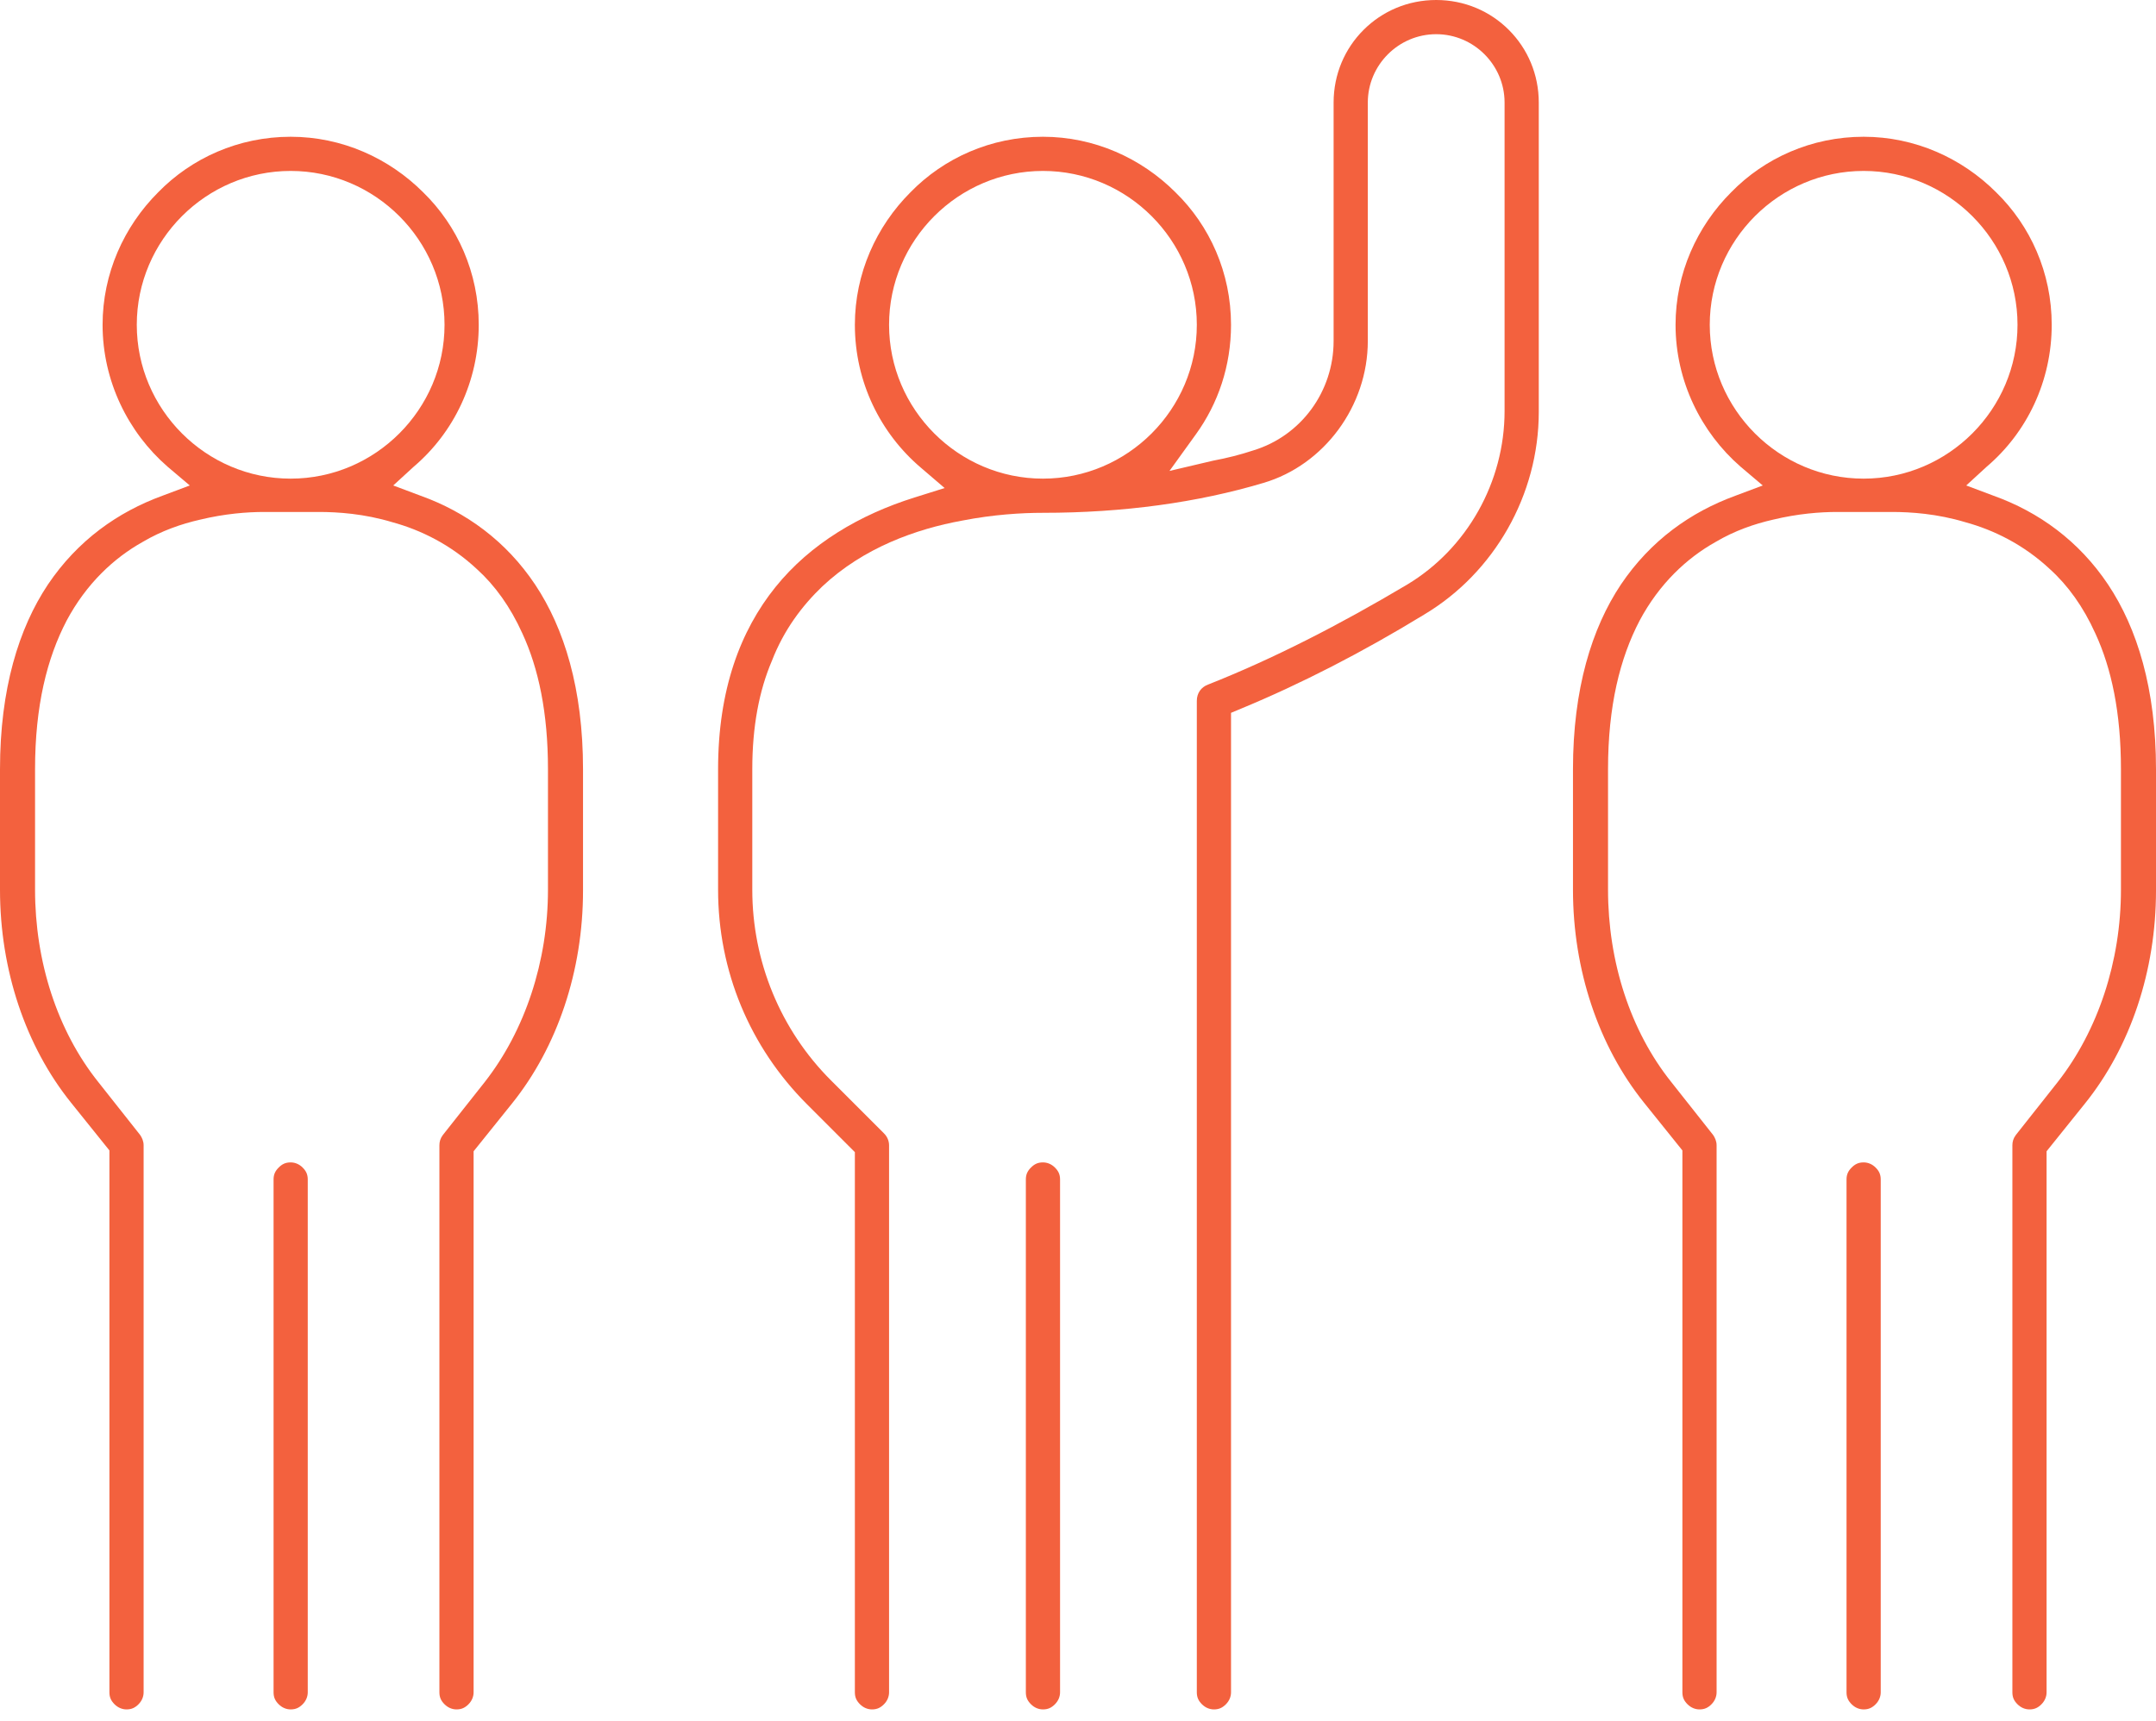 <svg width="124" height="99" viewBox="0 0 124 99" fill="none" xmlns="http://www.w3.org/2000/svg">
<path d="M82.601 0C80.979 0 79.504 0.639 78.422 1.721C77.34 2.803 76.701 4.278 76.701 5.9V19.618C76.701 22.519 74.833 25.075 72.079 25.911C71.342 26.157 70.555 26.354 69.768 26.501L67.261 27.091L68.785 24.977C70.063 23.207 70.801 21.044 70.801 18.684C70.801 15.684 69.572 12.98 67.605 11.063C65.638 9.096 62.934 7.867 59.984 7.867C56.985 7.867 54.281 9.096 52.363 11.063C50.397 13.029 49.167 15.733 49.167 18.684C49.167 21.978 50.642 24.928 52.953 26.895L54.33 28.075L52.609 28.615C49.462 29.599 46.611 31.27 44.595 33.778C42.579 36.285 41.3 39.678 41.3 44.251V51.183C41.3 55.854 43.12 60.23 46.414 63.524L49.167 66.278V97.351C49.167 97.646 49.266 97.843 49.462 98.04C49.659 98.236 49.905 98.335 50.151 98.335C50.446 98.335 50.642 98.236 50.839 98.04C51.036 97.843 51.134 97.597 51.134 97.351V65.884C51.134 65.638 51.036 65.392 50.839 65.196L47.791 62.148C44.89 59.247 43.267 55.313 43.267 51.183V44.251C43.267 41.792 43.661 39.727 44.398 38.006C45.086 36.236 46.119 34.86 47.299 33.729C49.659 31.516 52.658 30.435 55.362 29.943C57.132 29.599 58.755 29.5 59.984 29.5C64.606 29.5 68.883 28.91 72.669 27.779C76.16 26.747 78.668 23.355 78.668 19.618V5.9C78.668 3.737 80.438 1.967 82.601 1.967C84.764 1.967 86.534 3.737 86.534 5.9V23.649C86.534 27.73 84.371 31.565 80.929 33.63C77.045 35.941 73.21 37.908 69.473 39.383C69.08 39.531 68.834 39.875 68.834 40.317V97.351C68.834 97.646 68.933 97.843 69.129 98.04C69.326 98.236 69.572 98.335 69.818 98.335C70.113 98.335 70.309 98.236 70.506 98.04C70.703 97.843 70.801 97.597 70.801 97.351V41.006L71.391 40.76C74.833 39.334 78.373 37.515 81.913 35.351C85.945 32.942 88.501 28.468 88.501 23.699V5.9C88.501 4.278 87.862 2.803 86.78 1.721C85.699 0.639 84.224 0 82.601 0ZM59.984 27.534C55.117 27.534 51.134 23.551 51.134 18.684C51.134 13.816 55.117 9.833 59.984 9.833C64.852 9.833 68.834 13.816 68.834 18.684C68.834 23.551 64.852 27.534 59.984 27.534Z" fill="#F3613E"/>
<path d="M59.001 67.851V97.351C59.001 97.646 59.099 97.843 59.296 98.04C59.492 98.236 59.738 98.335 59.984 98.335C60.279 98.335 60.476 98.236 60.672 98.04C60.869 97.843 60.968 97.597 60.968 97.351V67.851C60.968 67.556 60.869 67.359 60.672 67.163C60.476 66.966 60.23 66.868 59.984 66.868C59.689 66.868 59.492 66.966 59.296 67.163C59.099 67.359 59.001 67.556 59.001 67.851Z" fill="#F3613E"/>
<path d="M23.797 26.845C26.108 24.879 27.534 21.929 27.534 18.684C27.534 15.684 26.305 12.98 24.338 11.063C22.371 9.096 19.667 7.867 16.717 7.867C13.718 7.867 11.014 9.096 9.096 11.063C7.129 13.029 5.9 15.733 5.9 18.684C5.9 21.929 7.375 24.879 9.637 26.845L10.915 27.927L9.342 28.517C6.785 29.451 4.474 31.074 2.753 33.63C1.082 36.138 0 39.629 0 44.251V51.183C0 55.805 1.475 60.181 4.081 63.426L6.293 66.179V97.351C6.293 97.646 6.392 97.843 6.588 98.04C6.785 98.236 7.031 98.335 7.277 98.335C7.572 98.335 7.768 98.236 7.965 98.04C8.162 97.843 8.26 97.597 8.26 97.351V65.884C8.26 65.638 8.162 65.442 8.063 65.294L5.654 62.246C3.294 59.296 2.016 55.313 2.016 51.183V44.251C2.016 40.612 2.704 37.859 3.835 35.696C4.966 33.581 6.539 32.106 8.211 31.172C9.293 30.533 10.424 30.14 11.505 29.894C12.931 29.55 14.209 29.451 15.193 29.451H18.339C19.421 29.451 20.945 29.55 22.568 30.041C24.19 30.484 25.911 31.32 27.435 32.745C28.468 33.68 29.353 34.909 30.041 36.433C30.975 38.449 31.516 41.005 31.516 44.251V51.183C31.516 55.313 30.189 59.296 27.878 62.246L25.469 65.294C25.321 65.491 25.272 65.688 25.272 65.884V97.351C25.272 97.646 25.37 97.843 25.567 98.04C25.764 98.236 26.009 98.335 26.255 98.335C26.55 98.335 26.747 98.236 26.944 98.04C27.14 97.843 27.239 97.597 27.239 97.351V66.228L29.451 63.475C32.057 60.23 33.532 55.854 33.532 51.232V44.251C33.532 39.629 32.45 36.138 30.779 33.63C29.107 31.123 26.796 29.451 24.19 28.517L22.617 27.927L23.797 26.845ZM16.717 27.534C11.849 27.534 7.867 23.551 7.867 18.684C7.867 13.816 11.849 9.833 16.717 9.833C21.584 9.833 25.567 13.816 25.567 18.684C25.567 23.551 21.584 27.534 16.717 27.534Z" fill="#F3613E"/>
<path d="M15.734 67.851V97.351C15.734 97.646 15.832 97.843 16.029 98.04C16.225 98.236 16.471 98.335 16.717 98.335C17.012 98.335 17.209 98.236 17.405 98.04C17.602 97.843 17.7 97.597 17.7 97.351V67.851C17.7 67.556 17.602 67.359 17.405 67.163C17.209 66.966 16.963 66.868 16.717 66.868C16.422 66.868 16.225 66.966 16.029 67.163C15.832 67.359 15.734 67.556 15.734 67.851Z" fill="#F3613E"/>
<path d="M114.265 26.845C116.576 24.879 118.002 21.929 118.002 18.684C118.002 15.684 116.772 12.98 114.806 11.063C112.839 9.096 110.135 7.867 107.185 7.867C104.186 7.867 101.481 9.096 99.564 11.063C97.597 13.029 96.368 15.733 96.368 18.684C96.368 21.929 97.843 24.879 100.105 26.845L101.383 27.927L99.81 28.517C97.253 29.451 94.942 31.074 93.221 33.63C91.55 36.138 90.468 39.629 90.468 44.251V51.183C90.468 55.805 91.943 60.181 94.549 63.426L96.761 66.179V97.351C96.761 97.646 96.86 97.843 97.056 98.04C97.253 98.236 97.499 98.335 97.745 98.335C98.04 98.335 98.236 98.236 98.433 98.04C98.63 97.843 98.728 97.597 98.728 97.351V65.884C98.728 65.638 98.63 65.442 98.531 65.294L96.122 62.246C93.762 59.296 92.484 55.313 92.484 51.183V44.251C92.484 40.612 93.172 37.859 94.303 35.696C95.434 33.581 97.007 32.106 98.679 31.172C99.76 30.533 100.891 30.14 101.973 29.894C103.399 29.55 104.677 29.451 105.661 29.451H107.234H108.807C109.889 29.451 111.413 29.55 113.036 30.041C114.658 30.484 116.379 31.32 117.903 32.745C118.936 33.68 119.821 34.909 120.509 36.433C121.443 38.449 121.984 41.005 121.984 44.251V51.183C121.984 55.313 120.657 59.296 118.346 62.246L115.937 65.294C115.789 65.491 115.74 65.688 115.74 65.884V97.351C115.74 97.646 115.838 97.843 116.035 98.04C116.232 98.236 116.477 98.335 116.723 98.335C117.018 98.335 117.215 98.236 117.412 98.04C117.608 97.843 117.707 97.597 117.707 97.351V66.228L119.919 63.475C122.525 60.23 124 55.854 124 51.232V44.251C124 39.629 122.918 36.138 121.247 33.63C119.575 31.123 117.264 29.451 114.658 28.517L113.085 27.927L114.265 26.845ZM107.185 27.534C102.317 27.534 98.335 23.551 98.335 18.684C98.335 13.816 102.317 9.833 107.185 9.833C112.052 9.833 116.035 13.816 116.035 18.684C116.035 23.551 112.052 27.534 107.185 27.534Z" fill="#F3613E"/>
<path d="M106.201 67.851V97.351C106.201 97.646 106.3 97.843 106.496 98.04C106.693 98.236 106.939 98.335 107.185 98.335C107.48 98.335 107.676 98.236 107.873 98.04C108.07 97.843 108.168 97.597 108.168 97.351V67.851C108.168 67.556 108.07 67.359 107.873 67.163C107.676 66.966 107.431 66.868 107.185 66.868C106.89 66.868 106.693 66.966 106.496 67.163C106.3 67.359 106.201 67.556 106.201 67.851Z" fill="#F3613E"/>
</svg>
